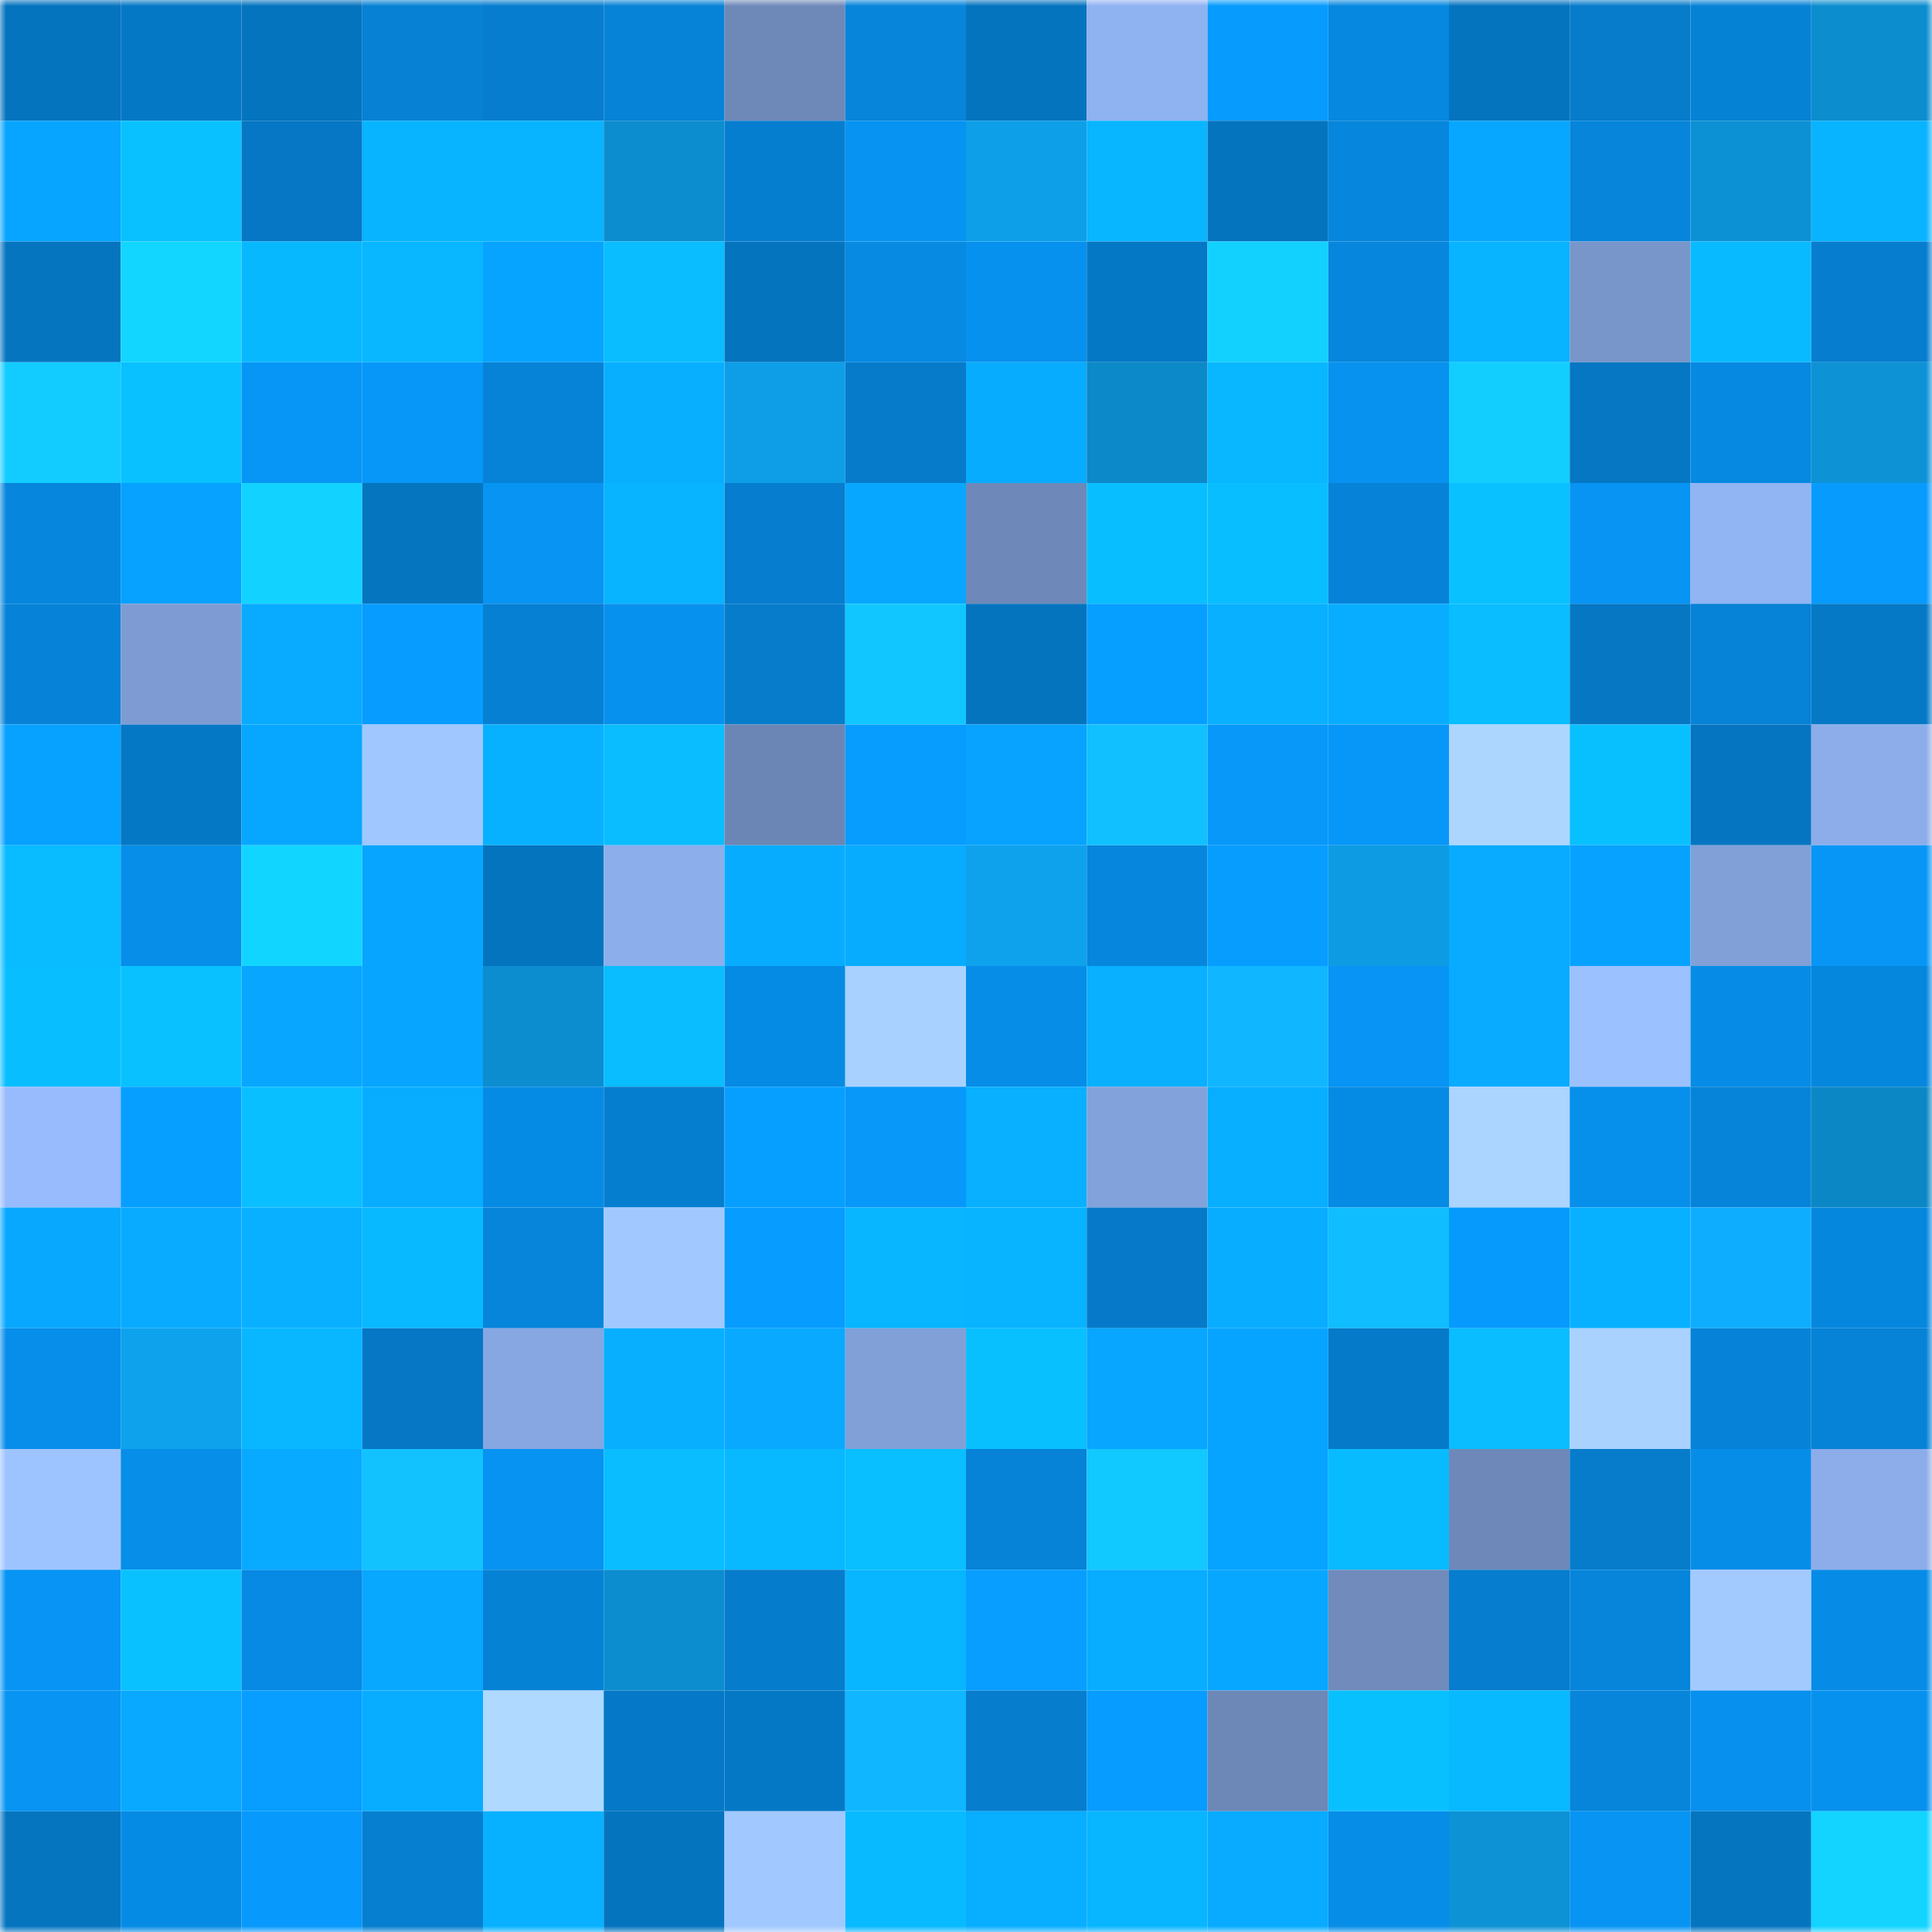 <svg viewBox="0 0 160 160" fill="none" role="img" xmlns="http://www.w3.org/2000/svg" width="240" height="240" name="ens%2Csa111zar.eth"><mask id="1432401867" mask-type="alpha" maskUnits="userSpaceOnUse" x="0" y="0" width="160" height="160"><rect width="160" height="160" fill="#FFFFFF"></rect></mask><g mask="url(#1432401867)"><rect x="0" y="0" width="10" height="10" fill="#0574bf"></rect><rect x="10" y="0" width="10" height="10" fill="#0578c5"></rect><rect x="20" y="0" width="10" height="10" fill="#0574bf"></rect><rect x="30" y="0" width="10" height="10" fill="#0681d4"></rect><rect x="40" y="0" width="10" height="10" fill="#067dce"></rect><rect x="50" y="0" width="10" height="10" fill="#0683d7"></rect><rect x="60" y="0" width="10" height="10" fill="#6e88b8"></rect><rect x="70" y="0" width="10" height="10" fill="#0685da"></rect><rect x="80" y="0" width="10" height="10" fill="#0574bf"></rect><rect x="90" y="0" width="10" height="10" fill="#8fb2f1"></rect><rect x="100" y="0" width="10" height="10" fill="#079bfe"></rect><rect x="110" y="0" width="10" height="10" fill="#0688e0"></rect><rect x="120" y="0" width="10" height="10" fill="#0574bf"></rect><rect x="130" y="0" width="10" height="10" fill="#067ccb"></rect><rect x="140" y="0" width="10" height="10" fill="#0682d5"></rect><rect x="150" y="0" width="10" height="10" fill="#0c8dce"></rect><rect x="0" y="10" width="10" height="10" fill="#07a5ff"></rect><rect x="10" y="10" width="10" height="10" fill="#09c1ff"></rect><rect x="20" y="10" width="10" height="10" fill="#0577c4"></rect><rect x="30" y="10" width="10" height="10" fill="#08b4ff"></rect><rect x="40" y="10" width="10" height="10" fill="#08b4ff"></rect><rect x="50" y="10" width="10" height="10" fill="#0c8dcf"></rect><rect x="60" y="10" width="10" height="10" fill="#067ed0"></rect><rect x="70" y="10" width="10" height="10" fill="#0793f2"></rect><rect x="80" y="10" width="10" height="10" fill="#0e9fe9"></rect><rect x="90" y="10" width="10" height="10" fill="#08b5ff"></rect><rect x="100" y="10" width="10" height="10" fill="#0574bf"></rect><rect x="110" y="10" width="10" height="10" fill="#0686dc"></rect><rect x="120" y="10" width="10" height="10" fill="#08a7ff"></rect><rect x="130" y="10" width="10" height="10" fill="#0685db"></rect><rect x="140" y="10" width="10" height="10" fill="#0c91d4"></rect><rect x="150" y="10" width="10" height="10" fill="#08b3ff"></rect><rect x="0" y="20" width="10" height="10" fill="#0575c0"></rect><rect x="10" y="20" width="10" height="10" fill="#12d6ff"></rect><rect x="20" y="20" width="10" height="10" fill="#08b8ff"></rect><rect x="30" y="20" width="10" height="10" fill="#08b7ff"></rect><rect x="40" y="20" width="10" height="10" fill="#07a4ff"></rect><rect x="50" y="20" width="10" height="10" fill="#09bdff"></rect><rect x="60" y="20" width="10" height="10" fill="#0574bf"></rect><rect x="70" y="20" width="10" height="10" fill="#068ae2"></rect><rect x="80" y="20" width="10" height="10" fill="#0791ef"></rect><rect x="90" y="20" width="10" height="10" fill="#0578c5"></rect><rect x="100" y="20" width="10" height="10" fill="#12d1ff"></rect><rect x="110" y="20" width="10" height="10" fill="#0686dc"></rect><rect x="120" y="20" width="10" height="10" fill="#08b3ff"></rect><rect x="130" y="20" width="10" height="10" fill="#7896ca"></rect><rect x="140" y="20" width="10" height="10" fill="#08baff"></rect><rect x="150" y="20" width="10" height="10" fill="#067dce"></rect><rect x="0" y="30" width="10" height="10" fill="#12ccff"></rect><rect x="10" y="30" width="10" height="10" fill="#09c1ff"></rect><rect x="20" y="30" width="10" height="10" fill="#0796f6"></rect><rect x="30" y="30" width="10" height="10" fill="#0797f8"></rect><rect x="40" y="30" width="10" height="10" fill="#0683d7"></rect><rect x="50" y="30" width="10" height="10" fill="#08afff"></rect><rect x="60" y="30" width="10" height="10" fill="#0e9ee8"></rect><rect x="70" y="30" width="10" height="10" fill="#067bca"></rect><rect x="80" y="30" width="10" height="10" fill="#08acff"></rect><rect x="90" y="30" width="10" height="10" fill="#0c89c9"></rect><rect x="100" y="30" width="10" height="10" fill="#08b7ff"></rect><rect x="110" y="30" width="10" height="10" fill="#0792f0"></rect><rect x="120" y="30" width="10" height="10" fill="#12ceff"></rect><rect x="130" y="30" width="10" height="10" fill="#0577c3"></rect><rect x="140" y="30" width="10" height="10" fill="#0689e1"></rect><rect x="150" y="30" width="10" height="10" fill="#0d92d6"></rect><rect x="0" y="40" width="10" height="10" fill="#0686dd"></rect><rect x="10" y="40" width="10" height="10" fill="#07a1ff"></rect><rect x="20" y="40" width="10" height="10" fill="#12d3ff"></rect><rect x="30" y="40" width="10" height="10" fill="#0575c0"></rect><rect x="40" y="40" width="10" height="10" fill="#0794f3"></rect><rect x="50" y="40" width="10" height="10" fill="#08b3ff"></rect><rect x="60" y="40" width="10" height="10" fill="#067dce"></rect><rect x="70" y="40" width="10" height="10" fill="#08a7ff"></rect><rect x="80" y="40" width="10" height="10" fill="#6e89b9"></rect><rect x="90" y="40" width="10" height="10" fill="#09beff"></rect><rect x="100" y="40" width="10" height="10" fill="#09beff"></rect><rect x="110" y="40" width="10" height="10" fill="#0683d8"></rect><rect x="120" y="40" width="10" height="10" fill="#09c1ff"></rect><rect x="130" y="40" width="10" height="10" fill="#0794f3"></rect><rect x="140" y="40" width="10" height="10" fill="#91b4f3"></rect><rect x="150" y="40" width="10" height="10" fill="#079bfe"></rect><rect x="0" y="50" width="10" height="10" fill="#0683d8"></rect><rect x="10" y="50" width="10" height="10" fill="#7e9cd3"></rect><rect x="20" y="50" width="10" height="10" fill="#08abff"></rect><rect x="30" y="50" width="10" height="10" fill="#079cff"></rect><rect x="40" y="50" width="10" height="10" fill="#0680d3"></rect><rect x="50" y="50" width="10" height="10" fill="#0791ef"></rect><rect x="60" y="50" width="10" height="10" fill="#067ccb"></rect><rect x="70" y="50" width="10" height="10" fill="#11c6ff"></rect><rect x="80" y="50" width="10" height="10" fill="#0574bf"></rect><rect x="90" y="50" width="10" height="10" fill="#079fff"></rect><rect x="100" y="50" width="10" height="10" fill="#08b0ff"></rect><rect x="110" y="50" width="10" height="10" fill="#08adff"></rect><rect x="120" y="50" width="10" height="10" fill="#09bdff"></rect><rect x="130" y="50" width="10" height="10" fill="#0577c3"></rect><rect x="140" y="50" width="10" height="10" fill="#0682d6"></rect><rect x="150" y="50" width="10" height="10" fill="#0579c6"></rect><rect x="0" y="60" width="10" height="10" fill="#07a1ff"></rect><rect x="10" y="60" width="10" height="10" fill="#0578c5"></rect><rect x="20" y="60" width="10" height="10" fill="#08a7ff"></rect><rect x="30" y="60" width="10" height="10" fill="#a0c7ff"></rect><rect x="40" y="60" width="10" height="10" fill="#08b1ff"></rect><rect x="50" y="60" width="10" height="10" fill="#09bdff"></rect><rect x="60" y="60" width="10" height="10" fill="#6b86b4"></rect><rect x="70" y="60" width="10" height="10" fill="#079dff"></rect><rect x="80" y="60" width="10" height="10" fill="#07a3ff"></rect><rect x="90" y="60" width="10" height="10" fill="#11c0ff"></rect><rect x="100" y="60" width="10" height="10" fill="#0798f9"></rect><rect x="110" y="60" width="10" height="10" fill="#0797f8"></rect><rect x="120" y="60" width="10" height="10" fill="#add6ff"></rect><rect x="130" y="60" width="10" height="10" fill="#09c0ff"></rect><rect x="140" y="60" width="10" height="10" fill="#0575c1"></rect><rect x="150" y="60" width="10" height="10" fill="#8cadea"></rect><rect x="0" y="70" width="10" height="10" fill="#08bcff"></rect><rect x="10" y="70" width="10" height="10" fill="#068ee9"></rect><rect x="20" y="70" width="10" height="10" fill="#12d5ff"></rect><rect x="30" y="70" width="10" height="10" fill="#07a5ff"></rect><rect x="40" y="70" width="10" height="10" fill="#0574bf"></rect><rect x="50" y="70" width="10" height="10" fill="#8caeeb"></rect><rect x="60" y="70" width="10" height="10" fill="#08acff"></rect><rect x="70" y="70" width="10" height="10" fill="#08acff"></rect><rect x="80" y="70" width="10" height="10" fill="#0ea2ed"></rect><rect x="90" y="70" width="10" height="10" fill="#0686dd"></rect><rect x="100" y="70" width="10" height="10" fill="#079dff"></rect><rect x="110" y="70" width="10" height="10" fill="#0d9ce4"></rect><rect x="120" y="70" width="10" height="10" fill="#08abff"></rect><rect x="130" y="70" width="10" height="10" fill="#07a2ff"></rect><rect x="140" y="70" width="10" height="10" fill="#80a0d7"></rect><rect x="150" y="70" width="10" height="10" fill="#0796f6"></rect><rect x="0" y="80" width="10" height="10" fill="#09beff"></rect><rect x="10" y="80" width="10" height="10" fill="#09c1ff"></rect><rect x="20" y="80" width="10" height="10" fill="#08a6ff"></rect><rect x="30" y="80" width="10" height="10" fill="#07a5ff"></rect><rect x="40" y="80" width="10" height="10" fill="#0c8dcf"></rect><rect x="50" y="80" width="10" height="10" fill="#09bdff"></rect><rect x="60" y="80" width="10" height="10" fill="#068be5"></rect><rect x="70" y="80" width="10" height="10" fill="#a8d1ff"></rect><rect x="80" y="80" width="10" height="10" fill="#068de8"></rect><rect x="90" y="80" width="10" height="10" fill="#08b0ff"></rect><rect x="100" y="80" width="10" height="10" fill="#10b6ff"></rect><rect x="110" y="80" width="10" height="10" fill="#0794f4"></rect><rect x="120" y="80" width="10" height="10" fill="#08abff"></rect><rect x="130" y="80" width="10" height="10" fill="#9cc1ff"></rect><rect x="140" y="80" width="10" height="10" fill="#068ce7"></rect><rect x="150" y="80" width="10" height="10" fill="#0687de"></rect><rect x="0" y="90" width="10" height="10" fill="#97bbfd"></rect><rect x="10" y="90" width="10" height="10" fill="#079fff"></rect><rect x="20" y="90" width="10" height="10" fill="#09bfff"></rect><rect x="30" y="90" width="10" height="10" fill="#08adff"></rect><rect x="40" y="90" width="10" height="10" fill="#068be5"></rect><rect x="50" y="90" width="10" height="10" fill="#067ecf"></rect><rect x="60" y="90" width="10" height="10" fill="#079fff"></rect><rect x="70" y="90" width="10" height="10" fill="#0798fa"></rect><rect x="80" y="90" width="10" height="10" fill="#08b0ff"></rect><rect x="90" y="90" width="10" height="10" fill="#82a2db"></rect><rect x="100" y="90" width="10" height="10" fill="#08aeff"></rect><rect x="110" y="90" width="10" height="10" fill="#068be4"></rect><rect x="120" y="90" width="10" height="10" fill="#abd4ff"></rect><rect x="130" y="90" width="10" height="10" fill="#068feb"></rect><rect x="140" y="90" width="10" height="10" fill="#0684d9"></rect><rect x="150" y="90" width="10" height="10" fill="#0c87c6"></rect><rect x="0" y="100" width="10" height="10" fill="#08a8ff"></rect><rect x="10" y="100" width="10" height="10" fill="#08abff"></rect><rect x="20" y="100" width="10" height="10" fill="#08b0ff"></rect><rect x="30" y="100" width="10" height="10" fill="#08b9ff"></rect><rect x="40" y="100" width="10" height="10" fill="#0685db"></rect><rect x="50" y="100" width="10" height="10" fill="#a2c9ff"></rect><rect x="60" y="100" width="10" height="10" fill="#079cff"></rect><rect x="70" y="100" width="10" height="10" fill="#08b5ff"></rect><rect x="80" y="100" width="10" height="10" fill="#08b3ff"></rect><rect x="90" y="100" width="10" height="10" fill="#067ac9"></rect><rect x="100" y="100" width="10" height="10" fill="#08adff"></rect><rect x="110" y="100" width="10" height="10" fill="#10bdff"></rect><rect x="120" y="100" width="10" height="10" fill="#079afd"></rect><rect x="130" y="100" width="10" height="10" fill="#08b1ff"></rect><rect x="140" y="100" width="10" height="10" fill="#0fadfd"></rect><rect x="150" y="100" width="10" height="10" fill="#0687de"></rect><rect x="0" y="110" width="10" height="10" fill="#068eea"></rect><rect x="10" y="110" width="10" height="10" fill="#0ea2ed"></rect><rect x="20" y="110" width="10" height="10" fill="#08b7ff"></rect><rect x="30" y="110" width="10" height="10" fill="#0577c4"></rect><rect x="40" y="110" width="10" height="10" fill="#86a7e2"></rect><rect x="50" y="110" width="10" height="10" fill="#08afff"></rect><rect x="60" y="110" width="10" height="10" fill="#08a9ff"></rect><rect x="70" y="110" width="10" height="10" fill="#81a0d8"></rect><rect x="80" y="110" width="10" height="10" fill="#09c0ff"></rect><rect x="90" y="110" width="10" height="10" fill="#08a6ff"></rect><rect x="100" y="110" width="10" height="10" fill="#07a4ff"></rect><rect x="110" y="110" width="10" height="10" fill="#057ac8"></rect><rect x="120" y="110" width="10" height="10" fill="#09bdff"></rect><rect x="130" y="110" width="10" height="10" fill="#a9d2ff"></rect><rect x="140" y="110" width="10" height="10" fill="#0683d8"></rect><rect x="150" y="110" width="10" height="10" fill="#0682d6"></rect><rect x="0" y="120" width="10" height="10" fill="#9ec4ff"></rect><rect x="10" y="120" width="10" height="10" fill="#068ee9"></rect><rect x="20" y="120" width="10" height="10" fill="#08aaff"></rect><rect x="30" y="120" width="10" height="10" fill="#11c2ff"></rect><rect x="40" y="120" width="10" height="10" fill="#0793f1"></rect><rect x="50" y="120" width="10" height="10" fill="#09bdff"></rect><rect x="60" y="120" width="10" height="10" fill="#08b9ff"></rect><rect x="70" y="120" width="10" height="10" fill="#09bfff"></rect><rect x="80" y="120" width="10" height="10" fill="#0682d6"></rect><rect x="90" y="120" width="10" height="10" fill="#11c8ff"></rect><rect x="100" y="120" width="10" height="10" fill="#07a4ff"></rect><rect x="110" y="120" width="10" height="10" fill="#08bbff"></rect><rect x="120" y="120" width="10" height="10" fill="#6e89b9"></rect><rect x="130" y="120" width="10" height="10" fill="#067ccb"></rect><rect x="140" y="120" width="10" height="10" fill="#068de8"></rect><rect x="150" y="120" width="10" height="10" fill="#8cadea"></rect><rect x="0" y="130" width="10" height="10" fill="#0794f4"></rect><rect x="10" y="130" width="10" height="10" fill="#09c1ff"></rect><rect x="20" y="130" width="10" height="10" fill="#068ae4"></rect><rect x="30" y="130" width="10" height="10" fill="#08a8ff"></rect><rect x="40" y="130" width="10" height="10" fill="#0682d5"></rect><rect x="50" y="130" width="10" height="10" fill="#0c8dcf"></rect><rect x="60" y="130" width="10" height="10" fill="#067ccc"></rect><rect x="70" y="130" width="10" height="10" fill="#08b5ff"></rect><rect x="80" y="130" width="10" height="10" fill="#079eff"></rect><rect x="90" y="130" width="10" height="10" fill="#08adff"></rect><rect x="100" y="130" width="10" height="10" fill="#08a7ff"></rect><rect x="110" y="130" width="10" height="10" fill="#708bbc"></rect><rect x="120" y="130" width="10" height="10" fill="#067dce"></rect><rect x="130" y="130" width="10" height="10" fill="#0685db"></rect><rect x="140" y="130" width="10" height="10" fill="#a2caff"></rect><rect x="150" y="130" width="10" height="10" fill="#068ce6"></rect><rect x="0" y="140" width="10" height="10" fill="#0794f3"></rect><rect x="10" y="140" width="10" height="10" fill="#08a9ff"></rect><rect x="20" y="140" width="10" height="10" fill="#079eff"></rect><rect x="30" y="140" width="10" height="10" fill="#08adff"></rect><rect x="40" y="140" width="10" height="10" fill="#afd9ff"></rect><rect x="50" y="140" width="10" height="10" fill="#0579c7"></rect><rect x="60" y="140" width="10" height="10" fill="#0578c5"></rect><rect x="70" y="140" width="10" height="10" fill="#10b6ff"></rect><rect x="80" y="140" width="10" height="10" fill="#067dcd"></rect><rect x="90" y="140" width="10" height="10" fill="#079cff"></rect><rect x="100" y="140" width="10" height="10" fill="#6d87b7"></rect><rect x="110" y="140" width="10" height="10" fill="#09c0ff"></rect><rect x="120" y="140" width="10" height="10" fill="#08b9ff"></rect><rect x="130" y="140" width="10" height="10" fill="#0685db"></rect><rect x="140" y="140" width="10" height="10" fill="#0790ed"></rect><rect x="150" y="140" width="10" height="10" fill="#0791ee"></rect><rect x="0" y="150" width="10" height="10" fill="#0575c0"></rect><rect x="10" y="150" width="10" height="10" fill="#068be5"></rect><rect x="20" y="150" width="10" height="10" fill="#0799fb"></rect><rect x="30" y="150" width="10" height="10" fill="#067fd0"></rect><rect x="40" y="150" width="10" height="10" fill="#08b1ff"></rect><rect x="50" y="150" width="10" height="10" fill="#0574bf"></rect><rect x="60" y="150" width="10" height="10" fill="#a2c9ff"></rect><rect x="70" y="150" width="10" height="10" fill="#08baff"></rect><rect x="80" y="150" width="10" height="10" fill="#08aeff"></rect><rect x="90" y="150" width="10" height="10" fill="#08b5ff"></rect><rect x="100" y="150" width="10" height="10" fill="#08abff"></rect><rect x="110" y="150" width="10" height="10" fill="#068de8"></rect><rect x="120" y="150" width="10" height="10" fill="#0d92d5"></rect><rect x="130" y="150" width="10" height="10" fill="#0794f3"></rect><rect x="140" y="150" width="10" height="10" fill="#0575c0"></rect><rect x="150" y="150" width="10" height="10" fill="#12d4ff"></rect></g></svg>